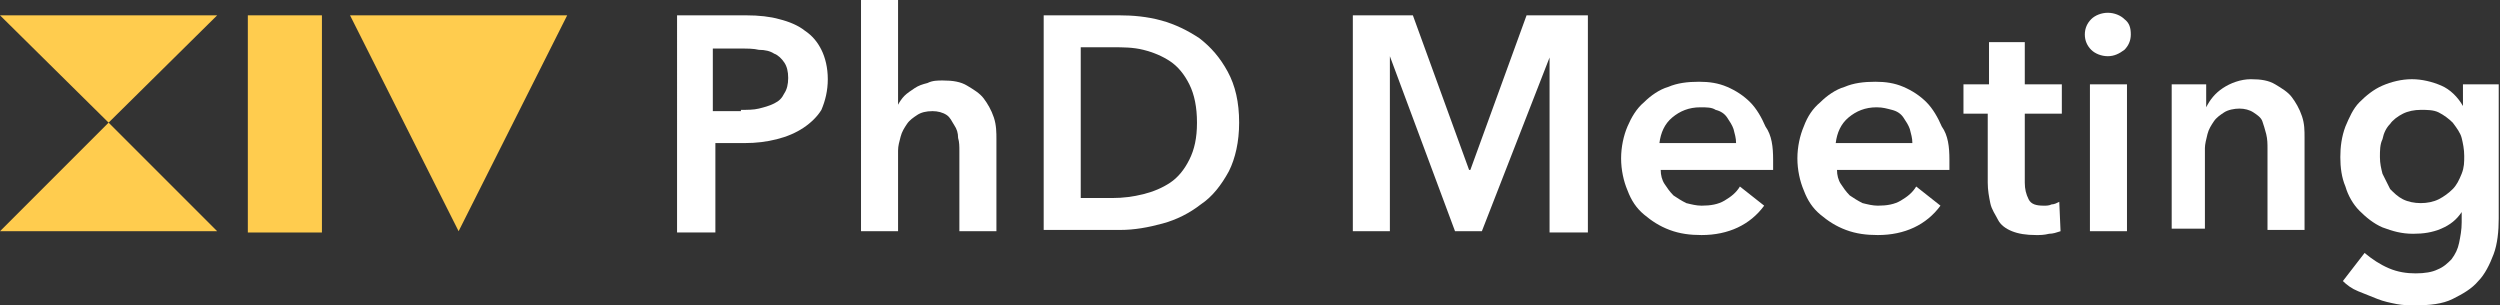 <?xml version="1.0" encoding="utf-8"?>
<!-- Generator: Adobe Illustrator 22.0.1, SVG Export Plug-In . SVG Version: 6.00 Build 0)  -->
<svg version="1.1" id="Layer_1" xmlns="http://www.w3.org/2000/svg" xmlns:xlink="http://www.w3.org/1999/xlink" x="0px" y="0px"
	 viewBox="0 0 195.7 23.9" style="enable-background:new 0 0 195.7 23.9;" xml:space="preserve">
<rect x="0" y="0" width="195.7" height="23.9" fill="#333333" stroke="none"/>
<style type="text/css">
	.st0{fill:#FFFFFF;}
	.st1{fill:#FFCC4E;}
</style>
<path id="XMLID_456_" class="st0" d="M52.9,1.2h5.5c1,0,1.9,0.1,2.6,0.3c0.8,0.2,1.5,0.5,2,0.9c0.6,0.4,1,0.9,1.3,1.5
	s0.5,1.4,0.5,2.3c0,0.9-0.2,1.7-0.5,2.4C64,9.1,63.5,9.6,62.9,10c-0.6,0.4-1.3,0.7-2.1,0.9c-0.8,0.2-1.6,0.3-2.5,0.3h-2.3v7h-3V1.2z
	 M58,8.6c0.5,0,1,0,1.4-0.1s0.8-0.2,1.2-0.4c0.4-0.2,0.6-0.4,0.8-0.8c0.2-0.3,0.3-0.7,0.3-1.2c0-0.5-0.1-0.9-0.3-1.2
	c-0.2-0.3-0.5-0.6-0.8-0.7c-0.3-0.2-0.7-0.3-1.2-0.3c-0.4-0.1-0.9-0.1-1.4-0.1h-2.2v4.9H58z"/>
<path id="XMLID_454_" class="st0" d="M73.8,6.3c0.8,0,1.4,0.1,1.9,0.4c0.5,0.3,1,0.6,1.3,1c0.3,0.4,0.6,0.9,0.8,1.5
	C78,9.8,78,10.4,78,10.9v7.2h-2.9v-6.3c0-0.3,0-0.7-0.1-1c0-0.4-0.1-0.7-0.3-1S74.4,9.2,74.1,9c-0.3-0.2-0.7-0.3-1.1-0.3
	c-0.5,0-0.9,0.1-1.2,0.3c-0.3,0.2-0.6,0.4-0.8,0.7c-0.2,0.3-0.4,0.6-0.5,1c-0.1,0.4-0.2,0.7-0.2,1.1v6.3h-2.9V0h2.9v8.2h0
	c0.1-0.2,0.3-0.5,0.5-0.7c0.2-0.2,0.5-0.4,0.8-0.6c0.3-0.2,0.6-0.3,1-0.4C73,6.3,73.4,6.3,73.8,6.3z"/>
<path id="XMLID_451_" class="st0" d="M81.6,1.2h6c1.1,0,2.2,0.1,3.3,0.4s2.1,0.8,3,1.4c0.9,0.7,1.6,1.5,2.2,2.6S97,8,97,9.6
	c0,1.5-0.3,2.8-0.8,3.8c-0.6,1.1-1.3,2-2.2,2.6c-0.9,0.7-1.9,1.2-3,1.5c-1.1,0.3-2.2,0.5-3.3,0.5h-6V1.2z M87.1,15.5
	c0.8,0,1.6-0.1,2.4-0.3c0.8-0.2,1.5-0.5,2.1-0.9s1.1-1,1.5-1.8s0.6-1.7,0.6-2.9c0-1.2-0.2-2.2-0.6-3c-0.4-0.8-0.9-1.4-1.5-1.8
	c-0.6-0.4-1.3-0.7-2.1-0.9c-0.8-0.2-1.6-0.2-2.4-0.2h-2.5v11.8H87.1z"/>
<path id="XMLID_449_" class="st0" d="M105.9,1.2h4.7l4.4,12.1h0.1l4.4-12.1h4.8v17h-3V4.5h0L116,18.1h-2.1l-5.1-13.7h0v13.7h-2.9
	V1.2z"/>
<path id="XMLID_446_" class="st0" d="M138.8,12.5c0,0.1,0,0.3,0,0.4s0,0.3,0,0.4H130c0,0.4,0.1,0.8,0.3,1.1c0.2,0.3,0.4,0.6,0.7,0.9
	c0.3,0.2,0.6,0.4,1,0.6c0.4,0.1,0.8,0.2,1.2,0.2c0.7,0,1.3-0.1,1.8-0.4c0.5-0.3,0.9-0.6,1.2-1.1l1.9,1.5c-1.1,1.5-2.8,2.3-4.9,2.3
	c-0.9,0-1.7-0.1-2.5-0.4c-0.8-0.3-1.4-0.7-2-1.2s-1-1.1-1.3-1.9c-0.3-0.7-0.5-1.6-0.5-2.5c0-0.9,0.2-1.8,0.5-2.5s0.7-1.4,1.3-1.9
	c0.5-0.5,1.2-1,1.9-1.2c0.7-0.3,1.5-0.4,2.4-0.4c0.8,0,1.5,0.1,2.2,0.4c0.7,0.3,1.3,0.7,1.8,1.2c0.5,0.5,0.9,1.2,1.2,1.9
	C138.7,10.6,138.8,11.5,138.8,12.5z M135.9,11.2c0-0.4-0.1-0.7-0.2-1.1c-0.1-0.3-0.3-0.6-0.5-0.9s-0.5-0.5-0.9-0.6
	c-0.3-0.2-0.7-0.2-1.2-0.2c-0.9,0-1.6,0.3-2.2,0.8c-0.6,0.5-0.9,1.2-1,2H135.9z"/>
<path id="XMLID_443_" class="st0" d="M152.6,12.5c0,0.1,0,0.3,0,0.4s0,0.3,0,0.4h-8.8c0,0.4,0.1,0.8,0.3,1.1
	c0.2,0.3,0.4,0.6,0.7,0.9c0.3,0.2,0.6,0.4,1,0.6c0.4,0.1,0.8,0.2,1.2,0.2c0.7,0,1.3-0.1,1.8-0.4c0.5-0.3,0.9-0.6,1.2-1.1l1.9,1.5
	c-1.1,1.5-2.8,2.3-4.9,2.3c-0.9,0-1.7-0.1-2.5-0.4c-0.8-0.3-1.4-0.7-2-1.2c-0.6-0.5-1-1.1-1.3-1.9c-0.3-0.7-0.5-1.6-0.5-2.5
	c0-0.9,0.2-1.8,0.5-2.5c0.3-0.8,0.7-1.4,1.3-1.9c0.5-0.5,1.2-1,1.9-1.2c0.7-0.3,1.5-0.4,2.4-0.4c0.8,0,1.5,0.1,2.2,0.4
	c0.7,0.3,1.3,0.7,1.8,1.2c0.5,0.5,0.9,1.2,1.2,1.9C152.5,10.6,152.6,11.5,152.6,12.5z M149.7,11.2c0-0.4-0.1-0.7-0.2-1.1
	c-0.1-0.3-0.3-0.6-0.5-0.9c-0.2-0.3-0.5-0.5-0.9-0.6s-0.7-0.2-1.2-0.2c-0.9,0-1.6,0.3-2.2,0.8c-0.6,0.5-0.9,1.2-1,2H149.7z"/>
<path id="XMLID_441_" class="st0" d="M153.7,8.9V6.6h2V3.3h2.8v3.3h2.9v2.3h-2.9v5.4c0,0.5,0.1,0.9,0.3,1.3s0.6,0.5,1.2,0.5
	c0.2,0,0.4,0,0.6-0.1c0.2,0,0.4-0.1,0.6-0.2l0.1,2.3c-0.3,0.1-0.6,0.2-0.9,0.2c-0.4,0.1-0.7,0.1-1,0.1c-0.8,0-1.4-0.1-1.9-0.3
	c-0.5-0.2-0.9-0.5-1.1-0.9s-0.5-0.8-0.6-1.3s-0.2-1-0.2-1.6V8.9H153.7z"/>
<path id="XMLID_438_" class="st0" d="M163.2,2.7c0-0.5,0.2-0.9,0.5-1.2S164.5,1,165,1c0.5,0,1,0.2,1.3,0.5c0.4,0.3,0.5,0.7,0.5,1.2
	s-0.2,0.9-0.5,1.2c-0.4,0.3-0.8,0.5-1.3,0.5c-0.5,0-1-0.2-1.3-0.5S163.2,3.2,163.2,2.7z M163.6,6.6h2.9v11.5h-2.9V6.6z"/>
<path id="XMLID_436_" class="st0" d="M170,6.6h2.7v1.8h0c0.3-0.6,0.7-1.1,1.3-1.5c0.6-0.4,1.4-0.7,2.2-0.7c0.8,0,1.4,0.1,1.9,0.4
	c0.5,0.3,1,0.6,1.3,1c0.3,0.4,0.6,0.9,0.8,1.5c0.2,0.6,0.2,1.1,0.2,1.7v7.2h-2.9v-6.4c0-0.3,0-0.7-0.1-1.1s-0.2-0.7-0.3-1
	s-0.4-0.5-0.7-0.7c-0.3-0.2-0.7-0.3-1.1-0.3s-0.9,0.1-1.2,0.3s-0.6,0.4-0.8,0.7c-0.2,0.3-0.4,0.6-0.5,1c-0.1,0.4-0.2,0.8-0.2,1.1
	v6.3H170V6.6z"/>
<path id="XMLID_433_" class="st0" d="M195.6,6.6v10.5c0,1-0.1,2-0.4,2.8s-0.7,1.6-1.2,2.1c-0.5,0.6-1.2,1-2,1.4s-1.8,0.5-2.9,0.5
	c-0.5,0-1,0-1.5-0.1c-0.5-0.1-1-0.2-1.5-0.4c-0.5-0.2-1-0.4-1.5-0.6c-0.5-0.2-0.9-0.5-1.2-0.8l1.7-2.2c0.6,0.5,1.2,0.9,1.9,1.2
	c0.7,0.3,1.4,0.4,2.1,0.4c0.7,0,1.3-0.1,1.7-0.3c0.5-0.2,0.8-0.5,1.1-0.8c0.3-0.4,0.5-0.8,0.6-1.3c0.1-0.5,0.2-1,0.2-1.6v-0.8h0
	c-0.4,0.6-0.9,1-1.6,1.3s-1.4,0.4-2.2,0.4c-0.9,0-1.6-0.2-2.4-0.5c-0.7-0.3-1.3-0.8-1.8-1.3c-0.5-0.5-0.9-1.2-1.1-1.9
	c-0.3-0.7-0.4-1.5-0.4-2.3c0-0.8,0.1-1.6,0.4-2.4c0.3-0.7,0.6-1.4,1.1-1.9c0.5-0.5,1.1-1,1.8-1.3c0.7-0.3,1.5-0.5,2.3-0.5
	c0.8,0,1.6,0.2,2.3,0.5c0.7,0.3,1.3,0.9,1.7,1.6h0V6.6H195.6z M189.5,8.6c-0.5,0-1,0.1-1.4,0.3s-0.8,0.5-1,0.8
	c-0.3,0.3-0.5,0.7-0.6,1.2c-0.2,0.4-0.2,0.9-0.2,1.4c0,0.5,0.1,0.9,0.2,1.3c0.2,0.4,0.4,0.8,0.6,1.2c0.3,0.3,0.6,0.6,1,0.8
	s0.9,0.3,1.4,0.3c0.5,0,1-0.1,1.4-0.3s0.8-0.5,1.1-0.8c0.3-0.3,0.5-0.7,0.7-1.2s0.2-0.9,0.2-1.4c0-0.5-0.1-1-0.2-1.4
	s-0.4-0.8-0.7-1.2c-0.3-0.3-0.7-0.6-1.1-0.8S190,8.6,189.5,8.6z"/>
<g id="XMLID_426_">
	<polygon id="XMLID_432_" class="st1" points="8.5,9.6 17,18.1 0,18.1 	"/>
	<polygon id="XMLID_431_" class="st1" points="8.5,9.6 0,1.2 17,1.2 	"/>
	<polygon id="XMLID_430_" class="st1" points="35.9,18.1 27.4,1.2 44.4,1.2 	"/>
	<g id="XMLID_427_">
		<path id="XMLID_428_" class="st1" d="M19.4,1.2h5.8v17h-5.8V1.2z"/>
	</g>
</g>
</svg>
